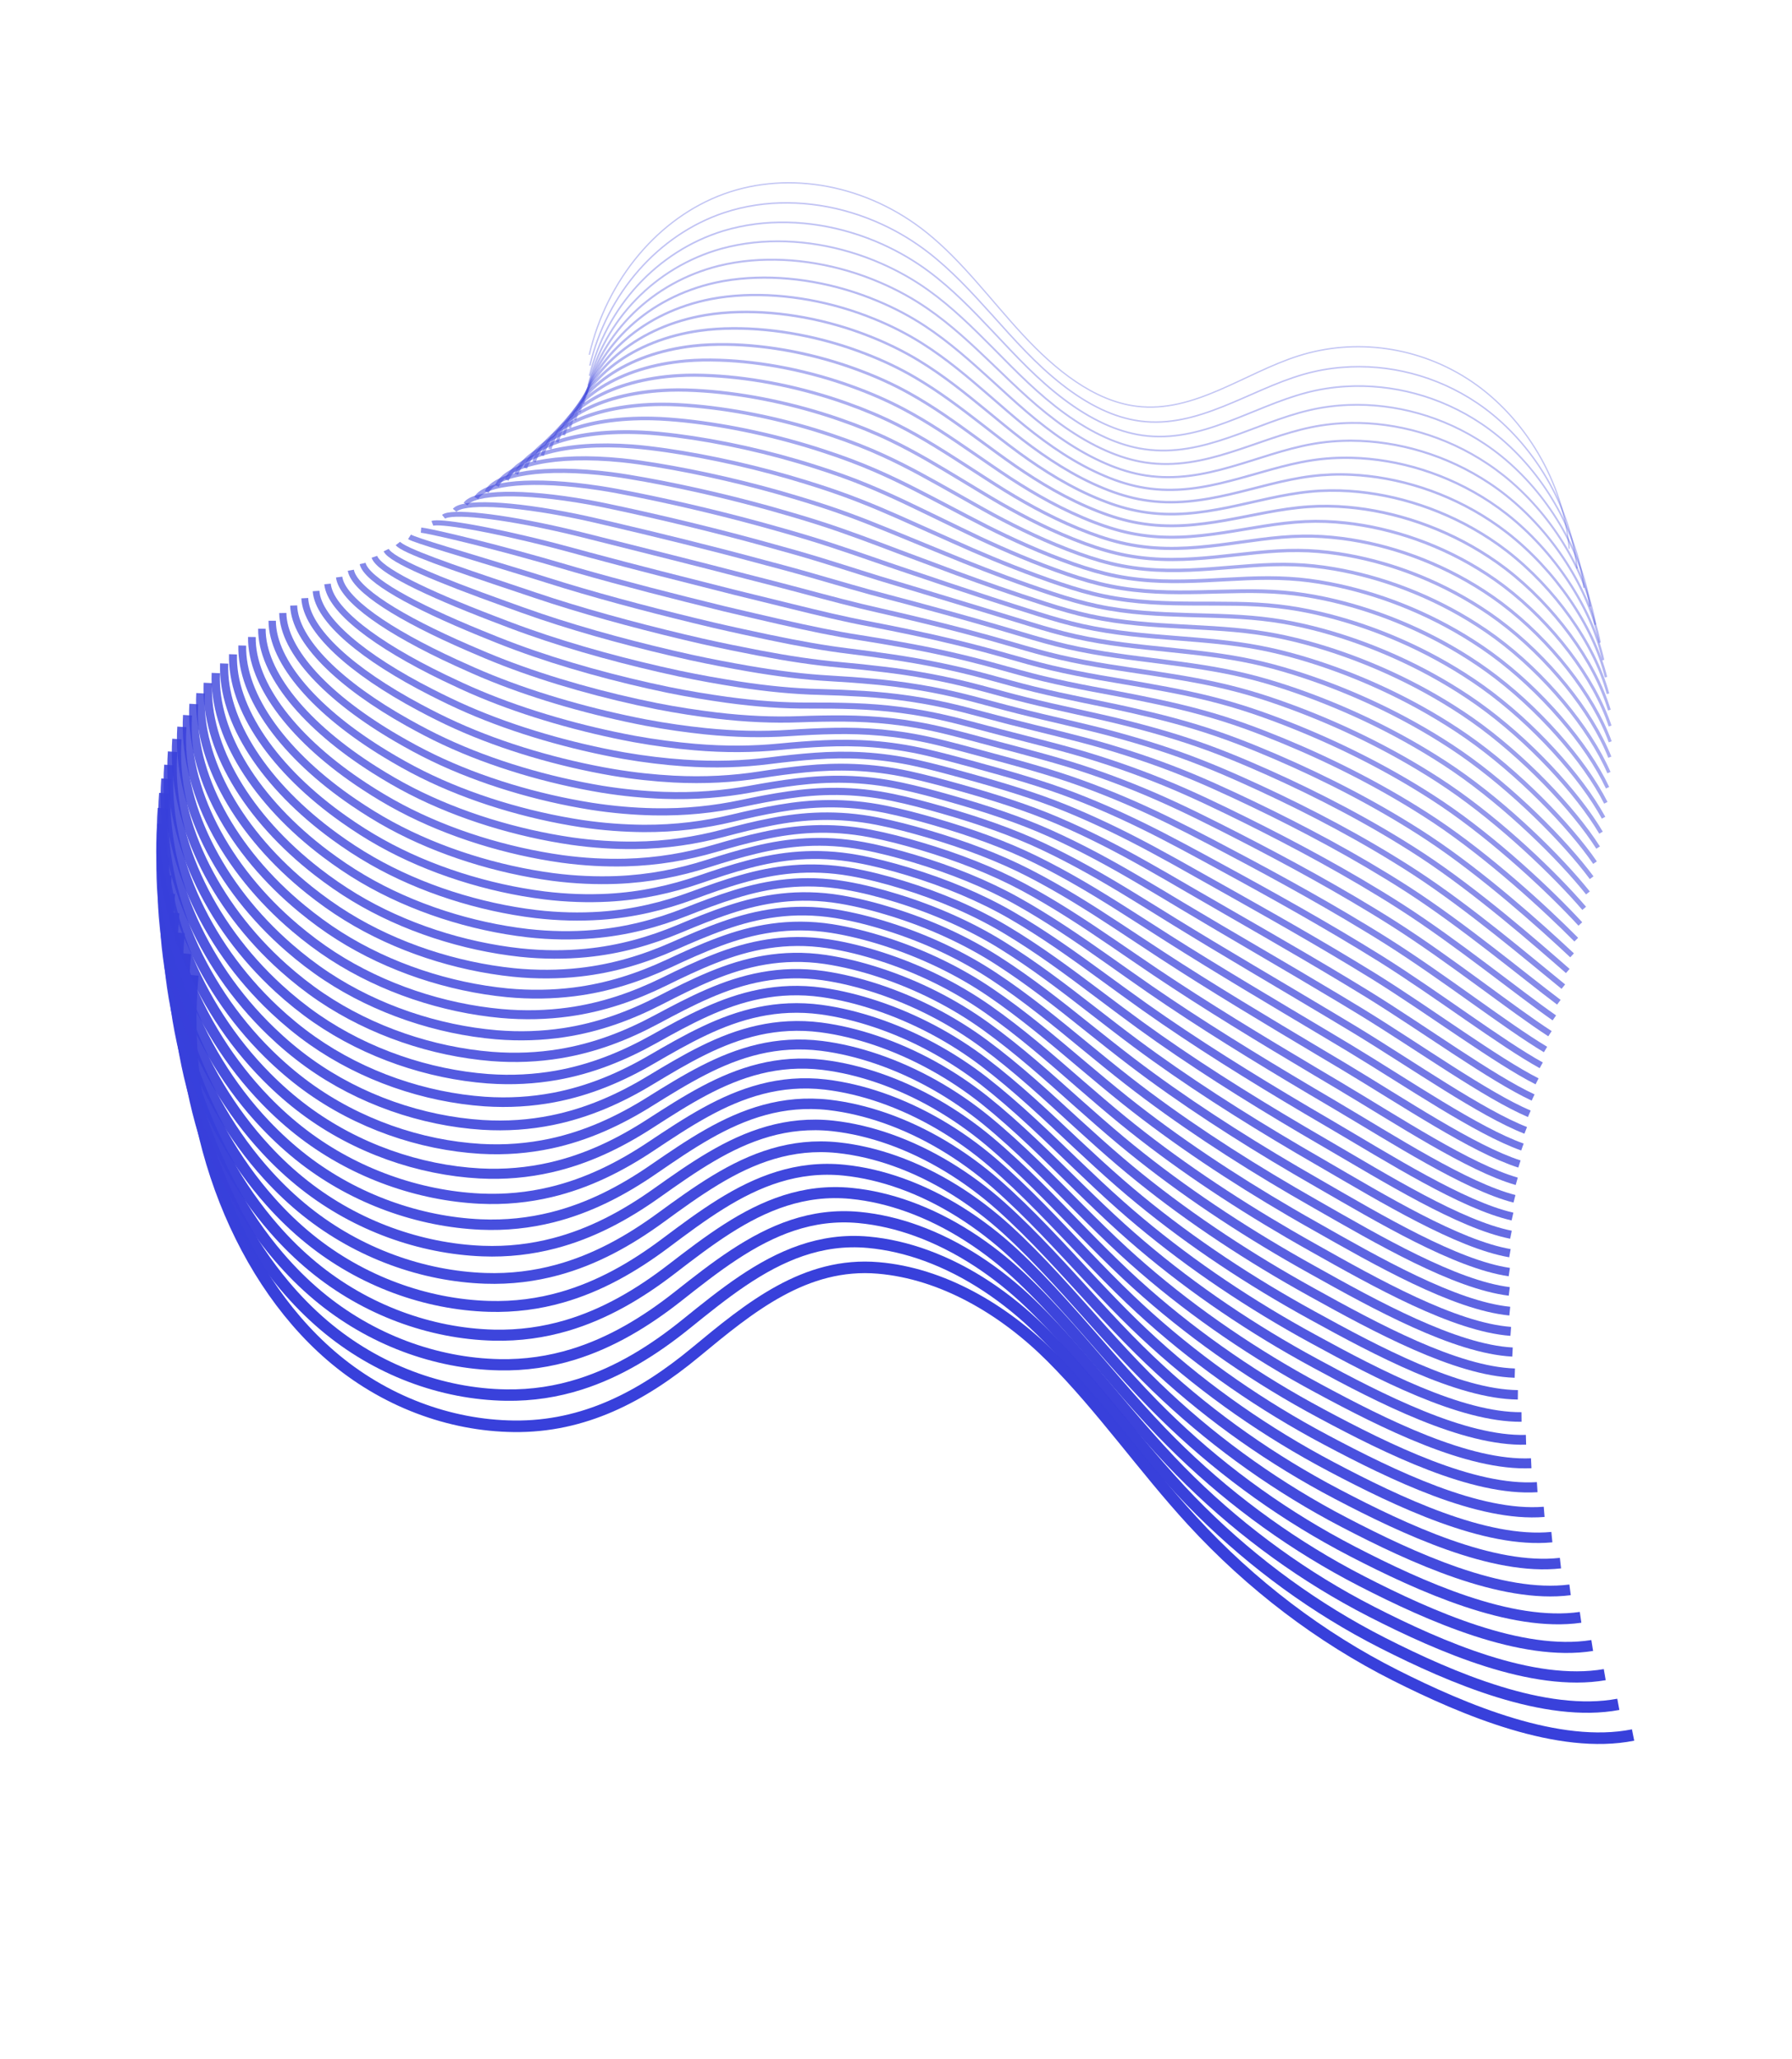 <svg width="827" height="950" viewBox="0 0 827 950" fill="none" xmlns="http://www.w3.org/2000/svg">
<path d="M753.66 800.563C719.508 807.41 675.863 789.111 643.884 772.986C609.536 755.666 577.533 731.469 550.191 701.728C527.802 677.357 508.513 649.47 485.236 626.195C462.857 603.827 434.597 587.568 405.384 585.049C371.576 582.124 345.939 603.305 320.929 624.011C296.194 644.482 269.371 658.478 237.211 658.118C207.503 657.795 177.091 646.585 152.609 625.452C108.039 586.969 82.566 516.726 88.998 449.966" stroke="#3840DB" stroke-width="5.333" stroke-miterlimit="10"/>
<path opacity="0.99" d="M85.575 439.981C80.289 495.612 98.211 553.849 131.325 593.172C136.929 599.836 142.969 605.954 149.406 611.43C173.798 632.179 204.054 643.272 233.578 643.717C245.688 643.904 257.029 642.084 267.791 638.664C285.433 633.052 301.498 623.167 316.749 610.825C325.227 603.985 333.762 597.075 342.671 591.075C359.916 579.464 378.531 571.205 400.66 573.202C409.745 574.026 418.739 576.153 427.503 579.356C446.75 586.39 464.811 598.615 480.14 613.669C496.043 629.293 510.099 647.023 524.556 664.358C531.191 672.301 537.913 680.167 544.926 687.686C569.008 713.493 596.661 735.139 626.289 751.768C630.238 753.985 634.221 756.104 638.229 758.146C670.027 774.285 713.212 792.71 746.85 786.413" stroke="#3840DB" stroke-width="5.262" stroke-miterlimit="10"/>
<path opacity="0.98" d="M82.66 430.381C77.591 484.549 95.609 541.393 128.673 579.913C134.269 586.437 140.292 592.435 146.701 597.812C171.017 618.173 201.099 629.137 230.445 629.719C242.477 629.964 253.75 628.233 264.443 624.957C281.962 619.573 297.918 610.021 313.083 598.04C321.505 591.392 329.994 584.708 338.848 578.901C355.978 567.659 374.489 559.694 396.469 561.769C405.5 562.625 414.447 564.747 423.154 567.912C442.302 574.867 460.276 586.832 475.557 601.544C491.399 616.829 505.426 634.176 519.864 651.162C526.487 658.948 533.197 666.658 540.193 674.058C564.21 699.402 591.795 720.801 621.238 737.374C625.167 739.579 629.122 741.706 633.097 743.739C664.713 759.892 707.423 778.448 740.582 772.709" stroke="#3840DB" stroke-width="5.191" stroke-miterlimit="10"/>
<path opacity="0.97" d="M80.242 421.142C75.389 473.848 93.504 529.297 126.526 566.994C132.1 573.382 138.111 579.277 144.502 584.535C168.729 604.512 198.664 615.339 227.817 616.063C239.768 616.348 250.977 614.723 261.602 611.59C279.013 606.432 294.859 597.211 309.923 585.595C318.28 579.161 326.719 572.686 335.513 567.055C352.523 556.165 370.919 548.517 392.76 550.647C401.734 551.519 410.619 553.641 419.298 556.76C438.342 563.619 456.234 575.34 471.458 589.73C487.237 604.678 501.232 621.625 515.637 638.265C522.248 645.895 528.95 653.464 535.939 660.724C559.909 685.62 587.403 706.742 616.675 723.255C620.571 725.452 624.507 727.566 628.468 729.603C659.902 745.771 702.157 764.469 734.797 759.263" stroke="#3840DB" stroke-width="5.102" stroke-miterlimit="10"/>
<path opacity="0.96" d="M78.282 412.266C73.645 463.51 91.852 517.549 124.828 554.46C130.399 560.724 136.388 566.483 142.752 571.641C166.889 591.235 196.664 601.928 225.653 602.786C237.526 603.128 248.657 601.613 259.208 598.607C276.511 593.674 292.229 584.773 307.197 573.538C315.503 567.313 323.891 561.048 332.63 555.61C349.526 545.089 367.817 537.735 389.49 539.929C398.411 540.833 407.248 542.951 415.871 546.032C434.83 552.808 452.616 564.256 467.797 578.321C483.529 592.926 497.481 609.495 511.853 625.789C518.452 633.262 525.128 640.679 532.113 647.815C556.037 672.262 583.444 693.124 612.54 709.561C616.418 711.745 620.325 713.867 624.252 715.896C655.505 732.078 697.3 750.903 729.431 746.263" stroke="#3840DB" stroke-width="5.031" stroke-miterlimit="10"/>
<path opacity="0.94" d="M76.787 403.743C72.371 453.541 90.669 506.17 123.59 542.261C129.154 548.385 135.11 554.029 141.462 559.084C165.523 578.29 195.123 588.854 223.933 589.85C235.729 590.248 246.793 588.823 257.275 585.96C274.46 581.272 290.077 572.683 304.945 561.813C313.201 555.798 321.524 549.746 330.207 544.5C346.988 534.348 365.175 527.29 386.699 529.56C395.553 530.501 404.356 532.609 412.936 535.649C431.797 542.345 449.495 553.534 464.619 567.277C480.289 581.544 494.209 597.713 508.566 613.673C515.153 620.99 521.817 628.251 528.794 635.247C552.673 659.245 579.987 679.83 608.899 696.211C612.748 698.403 616.631 700.497 620.544 702.529C651.615 718.725 692.95 737.677 724.582 733.582" stroke="#3840DB" stroke-width="4.96" stroke-miterlimit="10"/>
<path opacity="0.93" d="M75.743 395.559C71.544 443.895 89.938 495.13 122.809 530.418C128.35 536.406 134.304 541.926 140.628 546.883C164.599 565.705 194.039 576.135 222.671 577.269C234.39 577.724 245.385 576.389 255.798 573.669C272.875 569.207 288.383 560.949 303.135 550.449C311.34 544.642 319.608 538.783 328.237 533.73C344.916 523.943 362.97 517.187 384.355 519.514C393.156 520.487 401.897 522.595 410.435 525.593C429.192 532.194 446.808 543.138 461.884 556.539C477.497 570.485 491.384 586.255 505.704 601.852C512.278 609.013 518.934 616.133 525.89 622.993C549.722 646.542 576.936 666.871 605.691 683.189C609.521 685.368 613.375 687.469 617.255 689.493C648.145 705.704 689.025 724.798 720.142 721.253" stroke="#3840DB" stroke-width="4.889" stroke-miterlimit="10"/>
<path opacity="0.92" d="M75.117 387.707C71.12 434.584 89.683 484.352 122.454 518.886C128.003 524.731 133.925 530.135 140.226 535.009C164.107 553.448 193.401 563.74 221.854 565.012C233.496 565.523 244.409 564.282 254.768 561.702C271.722 557.468 287.12 549.543 301.786 539.403C309.94 533.806 318.158 528.156 326.716 523.3C343.281 513.882 361.231 507.421 382.462 509.808C391.21 510.813 399.904 512.916 408.399 515.873C427.071 522.39 444.582 533.062 459.619 546.154C475.169 559.762 489.039 575.128 503.315 590.4C509.873 597.387 516.522 604.368 523.46 611.108C547.246 634.208 574.368 654.26 602.952 670.519C606.763 672.685 610.585 674.778 614.435 676.81C645.143 693.035 685.563 712.255 716.182 709.256" stroke="#3840DB" stroke-width="4.818" stroke-miterlimit="10"/>
<path opacity="0.91" d="M74.928 380.161C71.147 425.576 89.807 473.95 122.528 507.681C128.054 513.39 133.959 518.675 140.247 523.445C164.053 541.497 193.176 551.676 221.447 553.069C233.007 553.621 243.86 552.502 254.146 550.048C270.992 546.04 286.276 538.43 300.846 528.672C308.95 523.284 317.102 517.848 325.62 513.18C342.069 504.131 359.9 497.97 380.983 500.433C389.677 501.47 398.323 503.569 406.762 506.488C425.335 512.926 442.759 523.337 457.734 536.091C473.222 549.361 487.064 564.344 501.321 579.266C507.867 586.097 514.508 592.937 521.439 599.538C545.179 622.189 572.214 641.981 600.608 658.167C604.386 660.325 608.193 662.422 612.025 664.441C642.537 680.684 682.516 700.044 712.621 697.594" stroke="#3840DB" stroke-width="4.729" stroke-miterlimit="10"/>
<path opacity="0.9" d="M75.121 372.931C71.561 416.9 90.322 463.844 122.983 496.792C128.501 502.361 134.393 507.543 140.65 512.198C164.365 529.865 193.329 539.911 221.42 541.442C232.903 542.051 243.689 541.022 253.892 538.715C270.629 534.932 285.789 527.658 300.258 518.265C308.311 513.086 316.413 507.859 324.857 503.372C341.191 494.692 358.918 488.825 379.846 491.348C388.484 492.402 397.068 494.499 405.483 497.389C423.952 503.731 441.293 513.899 456.226 526.327C471.666 539.255 485.461 553.843 499.685 568.419C506.219 575.093 512.848 581.777 519.762 588.259C543.451 610.444 570.399 629.975 598.622 646.102C602.381 648.248 606.169 650.332 609.958 652.363C640.288 668.62 679.793 688.11 709.413 686.203" stroke="#3840DB" stroke-width="4.658" stroke-miterlimit="10"/>
<path opacity="0.89" d="M75.711 366.004C72.367 408.511 91.224 454.061 123.844 486.186C129.355 491.615 135.229 496.677 141.459 501.233C165.08 518.501 193.887 528.429 221.8 530.098C233.206 530.763 243.924 529.824 254.062 527.677C270.677 524.123 285.742 517.177 300.11 508.149C308.108 503.163 316.163 498.162 324.552 493.867C340.781 485.536 358.394 479.985 379.173 482.584C387.758 483.67 396.294 485.763 404.653 488.616C423.037 494.874 440.272 504.769 455.147 516.876C470.526 529.466 484.288 543.654 498.483 557.9C505.005 564.418 511.627 570.962 518.518 577.307C542.161 599.044 569.018 618.298 597.074 634.382C600.814 636.515 604.574 638.607 608.344 640.625C638.493 656.898 677.537 676.514 706.648 675.172" stroke="#3840DB" stroke-width="4.587" stroke-miterlimit="10"/>
<path opacity="0.88" d="M76.676 359.35C73.549 400.394 92.497 444.534 125.071 475.873C130.56 481.165 136.417 486.108 142.634 490.561C166.179 507.441 194.826 517.236 222.561 519.043C233.89 519.765 244.529 518.936 254.608 516.912C271.115 513.582 286.07 506.968 300.324 498.31C308.256 493.537 316.256 488.728 324.604 484.622C340.719 476.66 358.212 471.408 378.838 474.067C387.369 475.185 395.858 477.274 404.175 480.085C422.46 486.264 439.608 495.899 454.44 507.68C469.757 519.931 483.491 533.737 497.663 547.617C504.172 553.978 510.782 560.366 517.67 566.588C541.253 587.879 568.037 606.869 595.904 622.881C599.615 625.022 603.351 627.085 607.092 629.111C637.06 645.398 675.649 665.157 704.241 664.348" stroke="#3840DB" stroke-width="4.516" stroke-miterlimit="10"/>
<path opacity="0.87" d="M77.99 352.986C75.065 392.572 94.133 435.294 126.642 465.834C132.124 470.986 137.964 475.809 144.153 480.164C167.608 496.66 196.095 506.321 223.651 508.266C234.898 509.028 245.474 508.306 255.485 506.425C271.869 503.324 286.71 497.026 300.882 488.745C308.763 484.181 316.713 479.582 324.991 475.673C340.99 468.079 358.379 463.122 378.852 465.842C387.33 466.992 395.757 469.08 404.031 471.849C422.213 477.933 439.279 487.324 454.063 498.763C469.317 510.676 483.019 524.082 497.162 537.632C503.66 543.837 510.262 550.085 517.124 556.154C540.66 576.996 567.338 595.714 595.049 611.662C598.741 613.791 602.448 615.861 606.156 617.879C635.942 634.18 674.071 654.066 702.169 653.819" stroke="#3840DB" stroke-width="4.427" stroke-miterlimit="10"/>
<path opacity="0.86" d="M79.647 346.86C76.943 385.001 96.104 426.312 128.576 456.045C134.05 461.058 139.872 465.761 146.035 470.016C169.4 486.129 197.726 495.657 225.104 497.739C236.274 498.558 246.782 497.926 256.723 496.188C272.999 493.313 287.707 487.317 301.806 479.447C309.633 475.076 317.522 470.706 325.759 466.986C341.643 459.761 358.928 455.1 379.252 457.895C387.663 459.082 396.056 461.161 404.288 463.889C422.385 469.889 439.369 478.983 454.076 490.141C469.293 501.692 482.956 514.735 497.052 527.944C503.537 533.992 510.127 540.083 516.972 546.033C540.462 566.426 567.054 584.884 594.588 600.756C598.262 602.872 601.94 604.95 605.634 606.972C635.238 623.287 672.907 643.299 700.492 643.602" stroke="#3840DB" stroke-width="4.356" stroke-miterlimit="10"/>
<path opacity="0.84" d="M81.636 341.004C79.149 377.682 98.415 417.579 130.823 446.513C136.29 451.386 142.08 455.974 148.23 460.126C171.519 475.851 199.671 485.249 226.884 487.466C237.977 488.341 248.407 487.819 258.275 486.208C274.443 483.558 289.041 477.894 303.025 470.393C310.801 466.231 318.639 462.07 326.802 458.531C342.572 451.675 359.737 447.312 379.907 450.168C388.265 451.387 396.597 453.465 404.786 456.151C422.784 462.072 439.677 470.89 454.341 481.722C469.51 492.931 483.127 505.579 497.203 518.437C503.677 524.329 510.259 530.28 517.096 536.09C540.541 556.034 567.04 574.215 594.394 590.048C598.034 592.155 601.694 594.222 605.359 596.251C634.781 612.581 671.995 632.736 699.08 633.584" stroke="#3840DB" stroke-width="4.284" stroke-miterlimit="10"/>
<path opacity="0.83" d="M83.931 335.401C81.66 370.616 101.023 409.12 133.38 437.251C138.824 441.988 144.612 446.452 150.734 450.505C173.934 465.846 201.944 475.124 228.955 477.449C239.971 478.381 250.333 477.949 260.132 476.481C276.177 474.06 290.675 468.708 304.564 461.588C312.284 457.619 320.076 453.684 328.184 450.337C343.853 443.847 360.9 439.783 380.921 442.715C389.226 443.966 397.505 446.024 405.657 448.684C423.551 454.509 440.361 463.083 454.968 473.594C470.075 484.465 483.664 496.73 497.707 509.242C504.168 514.978 510.739 520.772 517.558 526.462C540.957 545.957 567.369 563.878 594.548 579.635C598.169 581.73 601.8 583.804 605.446 585.821C634.691 602.181 671.427 622.45 698.017 623.861" stroke="#3840DB" stroke-width="4.213" stroke-miterlimit="10"/>
<path opacity="0.82" d="M86.533 330.018C84.478 363.771 103.932 400.864 136.239 428.192C141.676 432.789 147.45 437.15 153.541 441.088C176.65 456.045 204.5 465.189 231.333 467.652C242.271 468.641 252.565 468.298 262.296 466.974C278.233 464.778 292.607 459.762 306.394 453.007C314.064 449.247 321.787 445.509 329.844 442.371C345.393 436.233 362.34 432.481 382.208 435.473C390.455 436.74 398.691 438.81 406.786 441.433C424.596 447.174 441.319 455.488 455.863 465.661C470.909 476.194 484.465 488.059 498.48 500.242C504.929 505.821 511.492 511.475 518.289 517.03C541.641 536.076 567.963 553.72 594.97 569.417C598.572 571.499 602.17 573.564 605.787 575.589C634.851 591.964 671.131 612.376 697.203 614.32" stroke="#3840DB" stroke-width="4.142" stroke-miterlimit="10"/>
<path opacity="0.81" d="M89.406 324.841C87.558 357.152 107.118 392.831 139.388 419.353C144.817 423.809 150.56 428.055 156.638 431.89C179.672 446.46 207.347 455.474 234.001 458.075C244.858 459.104 255.093 458.884 264.75 457.686C280.564 455.719 294.838 451.015 308.53 444.641C316.149 441.091 323.821 437.562 331.818 434.601C347.253 428.832 364.081 425.378 383.795 428.431C391.989 429.73 400.163 431.798 408.23 434.376C425.941 440.038 442.572 448.075 457.078 457.939C472.061 468.134 485.59 479.616 499.581 491.432C506.014 496.838 512.569 502.353 519.364 507.784C542.665 526.364 568.904 543.764 595.721 559.39C599.295 561.48 602.873 563.533 606.472 565.545C635.354 581.934 671.174 602.472 696.751 604.978" stroke="#3840DB" stroke-width="4.053" stroke-miterlimit="10"/>
<path opacity="0.8" d="M92.56 319.888C90.929 350.737 110.595 385.002 142.805 410.74C148.212 415.061 153.952 419.183 160.017 422.915C182.961 437.101 210.476 445.982 236.966 448.717C247.745 449.803 257.898 449.676 267.5 448.618C283.207 446.876 297.357 442.507 310.962 436.495C318.516 433.158 326.151 429.834 334.079 427.07C349.398 421.669 366.122 418.511 385.687 421.64C393.829 422.972 401.955 425.035 409.965 427.575C427.572 433.142 444.121 440.935 458.565 450.461C473.501 460.313 486.982 471.4 500.945 482.887C507.366 488.137 513.899 493.515 520.681 498.789C543.937 516.921 570.07 534.048 596.731 549.61C600.285 551.687 603.845 553.728 607.4 555.752C636.101 572.156 671.461 592.82 696.524 595.876" stroke="#3840DB" stroke-width="3.982" stroke-miterlimit="10"/>
<path opacity="0.79" d="M95.95 315.123C94.535 344.51 114.292 377.364 146.451 402.3C151.852 406.481 157.574 410.484 163.612 414.116C186.465 427.919 213.82 436.666 240.132 439.539C250.834 440.682 260.918 440.645 270.437 439.733C286.036 438.216 300.076 434.18 313.566 428.537C321.065 425.393 328.64 422.299 336.522 419.706C351.741 414.671 368.337 411.779 387.757 415.001C395.841 416.348 403.925 418.424 411.888 420.905C429.41 426.389 445.853 433.909 460.259 443.126C475.132 452.64 488.6 463.34 502.515 474.485C508.924 479.578 515.445 484.8 522.224 489.951C545.419 507.637 571.479 524.501 597.955 540.007C601.476 542.075 605.022 544.12 608.544 546.135C637.063 562.553 671.968 583.361 696.532 586.962" stroke="#3840DB" stroke-width="3.911" stroke-miterlimit="10"/>
<path opacity="0.78" d="M99.595 310.556C98.396 338.48 118.25 369.941 150.373 394.07C155.765 398.111 161.456 401.998 167.481 405.527C190.255 418.926 217.453 427.556 243.572 430.571C254.197 431.77 264.218 431.84 273.664 431.055C289.139 429.767 303.08 426.042 316.474 420.78C323.922 417.846 331.446 414.961 339.273 412.561C354.377 407.895 370.869 405.298 390.14 408.596C398.171 409.976 406.188 412.034 414.113 414.491C431.536 419.895 447.893 427.155 462.236 436.034C477.048 445.21 490.483 455.51 504.379 466.305C510.776 471.242 517.289 476.324 524.047 481.339C547.195 498.576 573.164 515.163 599.469 530.609C602.971 532.665 606.483 534.701 609.991 536.72C638.329 553.153 672.773 574.087 696.824 578.238" stroke="#3840DB" stroke-width="3.84" stroke-miterlimit="10"/>
<path opacity="0.77" d="M103.452 306.156C102.47 332.618 122.416 362.669 154.488 385.995C159.863 389.916 165.546 393.664 171.544 397.094C194.228 410.108 221.266 418.606 247.206 421.758C257.749 422.998 267.692 423.177 277.088 422.548C292.456 421.485 306.272 418.097 319.565 413.2C326.963 410.474 334.417 407.786 342.194 405.596C357.183 401.299 373.57 398.997 392.673 402.359C400.647 403.754 408.621 405.825 416.503 408.239C433.823 413.548 450.092 420.548 464.397 429.117C479.161 437.951 492.554 447.873 506.417 458.322C512.801 463.102 519.303 468.027 526.043 472.923C549.146 489.711 575.023 506.021 601.157 521.408C604.64 523.452 608.119 525.479 611.598 527.506C639.783 543.891 673.739 565.013 697.294 569.726" stroke="#3840DB" stroke-width="3.769" stroke-miterlimit="10"/>
<path opacity="0.76" d="M107.533 301.92C106.772 326.937 126.805 355.56 158.831 378.1C164.198 381.881 169.854 385.53 175.839 388.857C198.433 401.488 225.315 409.868 251.087 413.138C261.553 414.434 271.428 414.703 280.755 414.217C296.014 413.38 309.716 410.307 322.913 405.791C330.26 403.275 337.664 400.796 345.381 398.782C360.254 394.854 376.518 392.835 395.487 396.269C403.408 397.697 411.334 399.763 419.16 402.14C436.395 407.365 452.563 414.108 466.806 422.34C481.508 430.836 494.868 440.358 508.702 450.477C515.074 455.101 521.564 459.87 528.301 464.642C551.357 480.981 577.148 497.031 603.092 512.346C606.542 514.381 610.006 516.412 613.466 518.426C641.47 534.826 674.956 556.095 698.008 561.337" stroke="#3840DB" stroke-width="3.68" stroke-miterlimit="10"/>
<path opacity="0.74" d="M111.797 297.862C111.238 321.42 131.382 348.646 163.367 370.363C168.727 374.004 174.365 377.533 180.323 380.761C202.841 393.004 229.549 401.255 255.142 404.662C265.531 406.015 275.337 406.374 284.596 406.032C299.732 405.423 313.339 402.678 326.436 398.528C333.732 396.221 341.085 393.951 348.732 392.134C363.486 388.558 379.65 386.85 398.47 390.361C406.323 391.825 414.202 393.886 422 396.218C439.136 401.364 455.212 407.831 469.416 415.753C483.621 423.676 497.389 433.05 511.2 442.803C517.56 447.27 524.041 451.899 530.757 456.535C553.767 472.425 579.466 488.198 605.243 503.47C608.679 505.509 612.106 507.515 615.537 509.537C643.36 525.952 676.385 547.347 698.928 553.155" stroke="#3840DB" stroke-width="3.609" stroke-miterlimit="10"/>
<path opacity="0.73" d="M116.245 293.922C115.902 316.018 136.137 341.834 168.077 362.764C173.415 366.268 179.05 369.674 184.98 372.803C207.409 384.663 233.97 392.776 259.37 396.325C269.682 397.735 279.425 398.2 288.596 397.988C303.624 397.605 317.107 395.196 330.103 391.411C337.344 389.296 344.637 387.256 352.243 385.628C366.896 382.417 382.942 381.008 401.593 384.583C409.394 386.08 417.225 388.136 424.966 390.43C441.998 395.48 457.992 401.703 472.149 409.283C486.727 417.103 500.027 425.843 513.809 435.266C520.157 439.577 526.626 444.049 533.324 448.565C556.284 463.99 581.9 479.52 607.502 494.715C610.919 496.742 614.331 498.752 617.715 500.77C645.356 517.198 677.926 538.736 699.965 545.074" stroke="#3840DB" stroke-width="3.538" stroke-miterlimit="10"/>
<path opacity="0.72" d="M120.859 290.117C120.732 310.75 141.063 335.172 172.947 355.283C178.278 358.648 183.882 361.938 189.799 364.964C212.137 376.44 238.539 384.419 263.774 388.103C274.009 389.569 283.67 390.128 292.786 390.055C307.692 389.901 321.075 387.803 333.975 384.4C341.165 382.495 348.407 380.664 355.939 379.216C370.477 376.374 386.404 375.264 404.921 378.912C412.668 380.44 420.451 382.492 428.151 384.744C445.098 389.711 460.991 395.678 475.09 402.937C489.606 410.419 502.892 418.771 516.636 427.832C522.972 431.986 529.434 436.319 536.12 440.678C559.034 455.654 584.544 470.911 609.975 486.047C613.359 488.065 616.752 490.062 620.121 492.084C647.581 508.527 679.691 530.191 701.221 537.095" stroke="#3840DB" stroke-width="3.467" stroke-miterlimit="10"/>
<path opacity="0.71" d="M125.613 286.425C125.708 305.612 146.126 328.608 177.964 347.932C183.287 351.157 188.873 354.327 194.764 357.254C217.012 368.346 243.253 376.193 268.31 380.014C278.463 381.52 288.06 382.186 297.107 382.256C311.905 382.327 325.178 380.561 337.963 377.527C345.103 375.831 352.289 374.193 359.771 372.954C374.194 370.481 390.016 369.666 408.38 373.374C416.074 374.935 423.791 376.969 431.452 379.196C448.3 384.084 464.102 389.774 478.158 396.707C492.626 403.847 505.866 411.804 519.581 420.535C525.905 424.533 532.355 428.709 539.023 432.949C561.891 447.476 587.314 462.472 612.57 477.533C615.934 479.538 619.299 481.543 622.635 483.556C649.913 500.014 681.563 521.805 702.594 529.254" stroke="#3840DB" stroke-width="3.396" stroke-miterlimit="10"/>
<path opacity="0.7" d="M130.505 282.861C130.816 300.586 151.331 322.188 183.132 340.705C188.433 343.794 194.017 346.841 199.88 349.669C222.052 360.373 248.118 368.09 272.997 372.049C283.073 373.612 292.607 374.384 301.581 374.581C316.27 374.877 329.433 373.443 342.118 370.774C349.207 369.287 356.328 367.863 363.75 366.8C378.058 364.696 393.776 364.176 411.972 367.948C419.609 369.524 427.282 371.571 434.901 373.756C451.646 378.548 467.364 383.994 481.363 390.606C495.361 397.218 508.981 404.981 522.663 413.367C528.975 417.208 535.417 421.244 542.064 425.348C564.885 439.426 590.217 454.146 615.306 469.163C618.652 471.156 621.983 473.152 625.305 475.169C652.401 491.641 683.596 513.575 704.113 521.574" stroke="#3840DB" stroke-width="3.307" stroke-miterlimit="10"/>
<path opacity="0.69" d="M135.53 279.389C136.043 295.656 156.664 315.843 188.415 333.558C193.708 336.507 199.264 339.455 205.11 342.163C227.193 352.484 253.113 360.063 277.799 364.164C287.797 365.784 297.249 366.649 306.168 366.986C320.735 367.51 333.784 366.392 346.387 364.1C353.425 362.823 360.5 361.624 367.862 360.738C382.065 359.036 397.654 358.782 415.715 362.626C423.299 364.235 430.925 366.277 438.487 368.425C455.147 373.133 470.76 378.307 484.716 384.593C499.06 391.056 512.239 398.231 525.902 406.266C532.197 409.935 538.632 413.831 545.276 417.811C568.037 431.444 593.296 445.899 618.195 460.844C621.512 462.845 624.825 464.829 628.113 466.838C655.028 483.324 685.763 505.384 705.766 513.932" stroke="#3840DB" stroke-width="3.236" stroke-miterlimit="10"/>
<path opacity="0.68" d="M140.65 276.007C141.38 290.812 162.097 309.605 193.797 326.517C199.069 329.33 204.622 332.154 210.44 334.763C232.433 344.701 258.197 352.163 282.71 356.364C292.646 358.037 302.014 358.996 310.85 359.48C325.309 360.23 338.249 359.444 350.736 357.521C357.719 356.436 364.734 355.467 372.055 354.769C386.138 353.42 401.628 353.478 419.535 357.382C427.066 359.023 434.63 361.064 442.164 363.166C458.721 367.779 474.251 372.709 488.163 378.67C502.446 384.795 515.592 391.57 529.227 399.276C535.51 402.788 541.937 406.544 548.559 410.388C571.274 423.572 596.442 437.751 621.17 452.636C624.468 454.624 627.751 456.616 631.006 458.616C657.74 475.117 688 497.307 707.523 506.414" stroke="#3840DB" stroke-width="3.164" stroke-miterlimit="10"/>
<path opacity="0.67" d="M145.861 272.697C146.811 286.055 167.601 303.426 199.279 319.527C204.543 322.2 210.079 324.905 215.87 327.415C237.782 336.948 263.377 344.297 287.711 348.637C297.565 350.35 306.875 351.432 315.637 352.042C329.978 353.037 342.818 352.563 355.205 351.005C362.137 350.13 369.101 349.37 376.348 348.852C390.33 347.868 405.701 348.225 423.46 352.205C430.938 353.879 438.454 355.915 445.931 357.98C462.389 362.513 477.832 367.183 491.687 372.822C505.542 378.461 519.026 385.001 532.627 392.361C538.898 395.716 545.313 399.316 551.918 403.041C574.586 415.776 599.663 429.678 624.22 444.503C627.499 446.479 630.749 448.462 633.99 450.466C660.542 466.981 690.347 489.315 709.352 498.954" stroke="#3840DB" stroke-width="3.093" stroke-miterlimit="10"/>
<path opacity="0.66" d="M151.153 269.449C152.32 281.346 173.205 297.323 204.833 312.62C210.09 315.153 215.593 317.743 221.372 320.15C243.194 329.299 268.628 336.515 292.784 340.992C302.561 342.762 311.802 343.934 320.496 344.687C334.729 345.907 347.444 345.769 359.731 344.576C366.612 343.91 373.521 343.343 380.717 343.035C394.585 342.42 409.837 343.076 427.442 347.116C434.853 348.826 442.321 350.857 449.77 352.876C466.143 357.326 481.48 361.723 495.292 367.037C509.465 372.482 522.531 378.515 536.119 385.489C542.368 388.708 548.786 392.147 555.378 395.715C577.996 407.985 602.975 421.647 627.362 436.413C630.608 438.38 633.844 440.367 637.051 442.363C663.421 458.892 692.766 481.352 711.276 491.554" stroke="#3840DB" stroke-width="3.004" stroke-miterlimit="10"/>
<path opacity="0.64" d="M156.506 266.27C157.89 276.704 178.867 291.271 210.444 305.766C215.679 308.163 221.18 310.629 226.931 312.937C248.663 321.703 273.951 328.781 297.928 333.396C307.628 335.223 316.787 336.488 325.431 337.397C339.556 338.842 352.157 339.02 364.347 338.208C371.164 337.756 378.022 337.398 385.163 337.282C398.915 337.036 414.063 337.987 431.514 342.087C438.872 343.829 446.288 345.84 453.686 347.838C469.954 352.192 485.21 356.345 498.964 361.337C513.074 366.444 526.109 372.078 539.668 378.722C545.904 381.784 552.295 385.071 558.885 388.516C581.457 400.336 606.345 413.722 630.56 428.429C633.787 430.383 637.004 432.358 640.187 434.377C666.376 450.921 695.266 473.524 713.257 484.259" stroke="#3840DB" stroke-width="2.933" stroke-miterlimit="10"/>
<path opacity="0.63" d="M161.902 263.116C163.488 272.091 184.561 285.264 216.116 298.948C221.348 301.222 226.827 303.552 232.55 305.761C254.207 314.139 279.32 321.088 303.119 325.841C312.742 327.724 321.837 329.095 330.408 330.131C344.41 331.806 356.915 332.311 369.005 331.865C375.771 331.621 382.578 331.473 389.659 331.533C403.297 331.656 418.34 332.902 435.643 337.079C442.943 338.837 450.316 340.859 457.671 342.815C473.841 347.09 489.004 350.967 502.716 355.633C516.764 360.402 529.785 365.649 543.296 371.951C549.521 374.857 555.904 378.003 562.472 381.313C584.997 392.684 609.798 405.809 633.838 420.44C637.032 422.385 640.235 424.364 643.384 426.375C669.392 442.933 697.822 465.662 715.304 476.963" stroke="#3840DB" stroke-width="2.862" stroke-miterlimit="10"/>
<path opacity="0.62" d="M167.342 260.003C169.149 267.533 190.309 279.279 221.814 292.16C227.023 294.298 232.485 296.508 238.196 298.614C259.763 306.608 284.715 313.424 308.335 318.314C317.881 320.255 326.908 321.716 335.396 322.899C349.29 324.798 361.686 325.635 373.66 325.558C380.375 325.524 387.118 325.589 394.144 325.842C407.666 326.334 422.591 327.879 439.739 332.116C446.987 333.906 454.298 335.928 461.606 337.826C477.691 342.017 492.753 345.638 506.421 349.978C520.089 354.319 533.396 359.257 546.888 365.208C553.101 367.958 559.472 370.948 566.037 374.134C588.516 385.056 613.226 397.904 637.081 412.48C640.26 414.429 643.425 416.383 646.546 418.402C672.371 434.974 700.341 457.83 717.324 469.677" stroke="#3840DB" stroke-width="2.791" stroke-miterlimit="10"/>
<path opacity="0.61" d="M172.781 256.912C174.804 262.98 196.046 273.336 227.515 285.41C232.717 287.408 238.165 289.515 243.845 291.506C265.321 299.117 290.114 305.798 313.555 310.827C323.019 312.807 331.969 314.378 340.402 315.701C354.173 317.829 366.459 318.999 378.347 319.283C385.012 319.458 391.703 319.732 398.67 320.161C412.077 321.022 426.897 322.862 443.892 327.159C451.087 328.981 458.35 330.998 465.616 332.855C481.597 336.951 496.577 340.327 510.183 344.33C524.112 348.439 537.068 352.887 550.527 358.493C556.728 361.086 563.092 363.936 569.634 366.986C592.067 377.459 616.69 390.047 640.374 404.563C643.534 406.5 646.67 408.461 649.772 410.468C675.417 427.055 702.917 450.057 719.4 462.449" stroke="#3840DB" stroke-width="2.72" stroke-miterlimit="10"/>
<path opacity="0.6" d="M178.214 253.836C180.454 258.441 201.792 267.404 233.22 278.654C238.4 280.516 243.845 282.5 249.502 284.408C270.903 291.631 295.54 298.195 318.798 303.345C328.185 305.382 337.071 307.06 345.43 308.509C359.093 310.863 371.265 312.347 383.043 313.017C389.653 313.385 396.293 313.868 403.195 314.511C416.497 315.72 431.203 317.876 448.049 322.249C455.19 324.104 462.406 326.116 469.615 327.935C485.497 331.951 500.386 335.051 513.953 338.745C527.82 342.516 540.743 346.564 554.174 351.841C560.358 354.261 566.714 356.971 573.253 359.897C595.627 369.925 620.172 382.233 643.67 396.693C646.797 398.621 649.915 400.57 652.988 402.584C678.451 419.186 705.491 442.314 721.475 455.252" stroke="#3840DB" stroke-width="2.631" stroke-miterlimit="10"/>
<path opacity="0.59" d="M183.629 250.769C186.085 253.911 207.505 261.484 238.897 271.928C244.069 273.65 249.483 275.518 255.127 277.323C276.438 284.162 300.914 290.593 323.994 295.881C333.304 297.975 342.121 299.742 350.412 301.335C363.967 303.913 376.029 305.73 387.707 306.765C394.265 307.342 400.841 308.038 407.701 308.87C420.888 310.448 435.476 312.903 452.168 317.336C459.257 319.223 466.41 321.235 473.591 323.008C489.389 326.941 504.176 329.785 517.681 333.14C531.487 336.573 544.382 340.239 557.789 345.149C563.961 347.412 570.309 349.982 576.827 352.772C599.154 362.351 623.598 374.403 646.935 388.783C650.043 390.699 653.132 392.655 656.186 394.657C681.467 411.273 708.047 434.528 723.523 448.032" stroke="#3840DB" stroke-width="2.56" stroke-miterlimit="10"/>
<path opacity="0.58" d="M188.985 247.705C191.643 249.39 213.174 255.565 244.515 265.206C249.68 266.787 255.076 268.536 260.693 270.242C281.914 276.698 306.23 282.996 329.131 288.421C338.364 290.572 347.114 292.429 355.335 294.165C368.768 296.972 380.735 299.117 392.311 300.516C398.819 301.303 405.344 302.208 412.145 303.216C425.217 305.164 439.7 307.913 456.243 312.423C463.265 314.346 470.38 316.333 477.509 318.085C493.203 321.922 507.908 324.522 521.37 327.552C535.128 330.643 547.99 333.909 561.354 338.493C567.528 340.597 573.85 343.014 580.346 345.668C602.622 354.782 626.979 366.573 650.146 380.893C653.235 382.797 656.29 384.745 659.316 386.754C684.415 403.385 710.54 426.783 725.512 440.816" stroke="#3840DB" stroke-width="2.489" stroke-miterlimit="10"/>
<path opacity="0.57" d="M194.303 244.607C197.182 244.846 218.785 249.598 250.09 258.432C255.233 259.878 260.612 261.507 266.215 263.11C287.361 269.178 311.502 275.346 334.225 280.91C343.376 283.1 352.048 285.067 360.201 286.946C373.525 289.979 385.368 292.46 396.844 294.224C403.301 295.22 409.761 296.339 416.506 297.539C429.463 299.856 443.842 302.901 460.231 307.47C467.195 309.409 474.268 311.408 481.354 313.118C496.949 316.876 511.562 319.199 524.982 321.904C538.677 324.657 551.512 327.54 564.838 331.761C571 333.708 577.31 335.969 583.803 338.5C606.033 347.164 630.303 358.695 653.284 372.96C656.34 374.855 659.381 376.807 662.387 378.804C687.305 395.448 712.97 418.973 727.433 433.572" stroke="#3840DB" stroke-width="2.418" stroke-miterlimit="10"/>
<path opacity="0.56" d="M199.537 241.495C202.632 240.271 224.332 243.63 255.6 251.657C260.74 252.979 266.097 254.472 271.674 255.976C292.725 261.644 316.71 267.695 339.269 273.393C348.342 275.64 356.951 277.714 365.03 279.719C378.232 282.981 389.979 285.79 401.355 287.92C407.761 289.124 414.17 290.453 420.86 291.846C433.703 294.531 447.962 297.875 464.213 302.5C471.124 304.472 478.135 306.47 485.179 308.139C500.689 311.813 515.2 313.88 528.562 316.263C542.196 318.678 554.998 321.161 568.31 325.05C574.46 326.84 580.762 328.961 587.233 331.356C609.417 339.571 633.595 350.825 656.405 365.03C659.447 366.929 662.45 368.856 665.428 370.861C690.165 387.52 715.374 411.187 729.323 426.336" stroke="#3840DB" stroke-width="2.347" stroke-miterlimit="10"/>
<path opacity="0.54" d="M204.714 238.444C208.026 235.758 229.807 237.727 261.035 244.931C266.153 246.117 271.511 247.503 277.056 248.892C298.017 254.176 321.857 260.09 344.222 265.929C353.219 268.233 361.759 270.396 369.77 272.545C382.863 276.032 394.501 279.173 405.761 281.671C412.117 283.085 418.471 284.606 425.092 286.196C437.833 289.247 451.974 292.889 468.061 297.595C474.919 299.599 481.882 301.592 488.884 303.22C504.29 306.798 518.72 308.622 532.034 310.662C545.605 312.739 558.38 314.84 571.658 318.382C577.796 320.016 584.086 321.98 590.54 324.255C612.678 332.022 636.765 342.999 659.404 357.145C662.426 359.031 665.415 360.962 668.345 362.962C692.905 379.652 717.65 403.429 731.099 419.124" stroke="#3840DB" stroke-width="2.258" stroke-miterlimit="10"/>
<path opacity="0.53" d="M209.816 235.474C213.344 231.326 235.207 231.905 266.399 238.302C271.509 239.348 276.836 240.618 282.368 241.904C303.253 246.8 326.918 252.584 349.105 258.562C358.024 260.922 366.482 263.179 374.438 265.467C387.423 269.179 398.937 272.656 410.111 275.516C416.416 277.139 422.705 278.873 429.285 280.652C441.907 284.055 455.948 288.009 471.882 292.775C478.687 294.812 485.602 296.8 492.547 298.389C507.854 301.889 522.192 303.435 535.454 305.171C548.968 306.926 561.719 308.607 574.95 311.807C581.076 313.284 587.359 315.109 593.804 317.244C615.896 324.561 639.896 335.279 662.345 349.352C665.335 351.23 668.304 353.148 671.22 355.152C695.584 371.861 719.869 395.764 732.824 412.021" stroke="#3840DB" stroke-width="2.187" stroke-miterlimit="10"/>
<path opacity="0.52" d="M214.852 232.602C218.601 227.008 240.56 226.194 271.706 231.751C276.795 232.661 282.119 233.808 287.624 234.994C308.419 239.507 331.928 245.174 353.946 251.268C362.788 253.686 371.183 256.049 379.07 258.481C391.933 262.421 403.346 266.21 414.425 269.451C420.679 271.284 426.917 273.227 433.422 275.186C445.929 278.958 459.852 283.211 475.651 288.05C482.403 290.118 489.256 292.106 496.173 293.65C511.396 297.066 525.618 298.36 538.846 299.75C552.298 301.167 565.021 302.465 578.234 305.315C584.347 306.636 590.618 308.304 597.046 310.32C619.092 317.188 642.986 327.632 665.279 341.642C668.249 343.507 671.19 345.434 674.073 347.429C698.255 364.152 722.085 388.198 734.536 404.984" stroke="#3840DB" stroke-width="2.116" stroke-miterlimit="10"/>
<path opacity="0.51" d="M219.797 229.768C223.748 222.715 245.804 220.507 276.913 225.257C281.994 226.027 287.301 227.055 292.793 228.138C313.498 232.267 336.847 237.801 358.682 244.017C367.442 246.474 375.773 248.944 383.577 251.522C396.332 255.688 407.636 259.809 418.603 263.436C424.807 265.477 430.98 267.634 437.445 269.782C449.837 273.923 463.655 278.471 479.286 283.373C485.985 285.474 492.786 287.441 499.651 288.963C514.77 292.284 528.909 293.334 542.094 294.399C555.484 295.478 568.175 296.376 581.359 298.896C587.46 300.061 593.724 301.589 600.125 303.452C622.125 309.871 645.932 320.056 668.054 334.006C671.005 335.858 673.913 337.776 676.781 339.776C700.782 356.513 724.152 380.686 736.093 398.038" stroke="#3840DB" stroke-width="2.044" stroke-miterlimit="10"/>
<path opacity="0.5" d="M224.619 227.003C228.787 218.488 250.924 214.89 281.993 218.817C287.052 219.451 292.341 220.359 297.82 221.339C318.45 225.081 341.638 230.481 363.281 236.839C371.964 239.353 380.212 241.916 387.962 244.634C400.594 249.029 411.788 253.481 422.67 257.469C428.822 259.72 434.94 262.07 441.34 264.431C453.617 268.941 467.316 273.788 482.808 278.746C489.44 280.884 496.193 282.845 503.03 284.323C518.05 287.564 532.103 288.354 545.226 289.08C558.348 289.806 571.222 290.299 584.376 292.49C590.461 293.482 596.717 294.87 603.116 296.609C625.05 302.567 648.785 312.487 670.721 326.382C673.64 328.226 676.533 330.148 679.368 332.139C703.187 348.89 726.097 373.189 737.525 391.091" stroke="#3840DB" stroke-width="1.973" stroke-miterlimit="10"/>
<path opacity="0.49" d="M229.314 224.239C233.698 214.262 255.917 209.274 286.964 212.39C292.021 212.9 297.288 213.672 302.74 214.554C323.279 217.911 346.307 223.178 367.771 229.673C376.377 232.245 384.562 234.914 392.238 237.759C404.762 242.379 415.846 247.163 426.613 251.52C432.715 253.98 438.782 256.539 445.122 259.076C457.294 263.935 470.879 269.098 486.222 274.132C492.796 276.286 499.506 278.259 506.286 279.699C521.221 282.857 535.168 283.374 548.253 283.791C561.519 284.194 574.159 284.289 587.28 286.134C593.353 286.969 599.587 288.221 605.978 289.821C627.867 295.329 651.514 304.989 673.275 318.808C676.179 320.656 679.039 322.569 681.841 324.551C705.478 341.317 727.933 365.759 738.861 384.207" stroke="#3840DB" stroke-width="1.884" stroke-miterlimit="10"/>
<path opacity="0.48" d="M233.862 221.496C238.467 210.073 260.782 203.692 291.774 205.988C296.808 206.362 302.077 207.028 307.497 207.793C327.947 210.767 350.814 215.9 372.114 222.53C380.643 225.158 388.76 227.917 396.367 230.905C408.782 235.75 419.757 240.866 430.423 245.588C436.475 248.258 442.477 251.03 448.776 253.756C460.833 258.983 474.313 264.441 489.488 269.54C496.009 271.725 502.672 273.694 509.41 275.092C524.241 278.154 538.106 278.428 551.128 278.507C564.336 278.588 576.94 278.267 590.032 279.783C596.093 280.461 602.315 281.557 608.689 283.037C630.531 288.097 654.087 297.48 675.677 311.239C678.548 313.078 681.389 314.979 684.176 316.965C707.632 333.745 729.627 358.314 740.042 377.311" stroke="#3840DB" stroke-width="1.813" stroke-miterlimit="10"/>
<path opacity="0.47" d="M238.248 218.736C243.07 205.851 265.467 198.079 296.418 199.552C301.445 199.787 306.682 200.336 312.089 200.999C332.463 203.585 355.155 208.589 376.277 215.356C384.724 218.024 392.777 220.89 400.316 224.021C412.609 229.095 423.474 234.543 434.053 239.626C440.04 242.509 446.016 245.466 452.235 248.409C464.187 253.985 477.538 259.763 492.579 264.934C499.047 267.151 505.648 269.12 512.357 270.472C527.09 273.455 540.867 273.468 553.846 273.222C566.993 272.965 579.564 272.244 592.638 273.41C598.686 273.932 604.9 274.888 611.267 276.228C633.063 280.838 656.532 289.961 677.937 303.665C680.788 305.492 683.601 307.4 686.355 309.378C709.634 326.189 731.168 350.884 741.084 370.426" stroke="#3840DB" stroke-width="1.742" stroke-miterlimit="10"/>
<path opacity="0.46" d="M242.445 215.943C247.469 201.599 269.967 192.451 300.877 193.1C305.882 193.199 311.115 193.625 316.495 194.188C336.78 196.391 359.326 201.257 380.255 208.166C388.625 210.891 396.6 213.867 404.065 217.125C416.25 222.424 427.005 228.204 437.47 233.656C443.405 236.748 449.316 239.918 455.49 243.034C467.327 248.979 480.574 255.051 495.461 260.283C501.876 262.533 508.425 264.48 515.082 265.811C529.73 268.71 543.406 268.467 556.338 267.879C569.437 267.28 581.965 266.18 595.006 267C601.038 267.349 607.244 268.165 613.593 269.385C635.343 273.547 658.707 282.397 679.955 296.037C682.787 297.851 685.566 299.751 688.306 301.733C711.403 318.558 732.464 343.384 741.88 363.472" stroke="#3840DB" stroke-width="1.671" stroke-miterlimit="10"/>
<path opacity="0.44" d="M246.457 213.102C251.697 197.296 274.291 186.753 305.161 186.58C310.162 186.554 315.374 186.844 320.731 187.325C340.921 189.128 363.317 193.894 384.062 200.924C392.355 203.706 400.262 206.771 407.658 210.172C419.72 215.7 430.366 221.813 440.744 227.626C446.629 230.927 452.489 234.307 458.594 237.619C470.311 243.916 483.444 250.304 498.177 255.595C504.54 257.878 511.04 259.82 517.651 261.093C532.195 263.897 545.789 263.41 558.663 262.5C571.704 261.579 584.21 260.06 597.208 260.554C603.227 260.747 609.427 261.422 615.754 262.507C637.458 266.22 660.734 274.81 681.806 288.374C684.606 290.179 687.385 292.079 690.077 294.056C712.978 310.899 733.593 335.847 742.515 356.498" stroke="#3840DB" stroke-width="1.582" stroke-miterlimit="10"/>
<path opacity="0.43" d="M250.244 210.177C255.701 192.909 278.381 180.993 309.21 179.996C314.19 179.835 319.384 180.005 324.729 180.383C344.843 181.798 367.063 186.434 387.644 193.599C395.86 196.437 403.699 199.592 411.027 203.136C422.981 208.889 433.517 215.334 443.78 221.516C449.614 225.027 455.405 228.603 461.468 232.104C473.085 238.766 486.099 245.453 500.683 250.821C506.993 253.135 513.431 255.077 520 256.308C534.445 259.033 547.951 258.286 560.778 257.034C573.757 255.775 586.235 253.873 599.209 254.001C605.217 254.036 611.404 254.556 617.723 255.5C639.381 258.764 662.566 267.077 683.453 280.586C686.234 282.378 688.98 284.27 691.643 286.254C714.363 303.113 734.522 328.203 742.926 349.387" stroke="#3840DB" stroke-width="1.511" stroke-miterlimit="10"/>
<path opacity="0.42" d="M253.794 207.173C259.472 188.459 282.248 175.15 313.017 173.317C317.989 173.016 323.167 173.067 328.484 173.346C348.508 174.377 370.568 178.88 390.971 186.182C399.109 189.077 406.87 192.342 414.139 196.009C425.984 201.987 436.397 208.768 446.573 215.311C452.357 219.031 458.097 222.816 464.091 226.514C475.592 233.546 488.507 240.544 502.933 245.955C509.175 248.306 515.58 250.239 522.106 251.429C536.467 254.07 549.867 253.05 562.641 251.493C575.558 249.896 588.004 247.594 600.949 247.393C606.945 247.272 613.124 247.651 619.422 248.46C641.029 251.258 664.127 259.311 684.847 272.776C687.614 274.573 690.312 276.46 692.975 278.445C715.498 295.374 735.213 320.534 743.107 342.284" stroke="#3840DB" stroke-width="1.44" stroke-miterlimit="10"/>
<path opacity="0.41" d="M257.096 204.048C262.99 183.871 285.853 169.189 316.595 166.528C321.55 166.108 326.72 166.019 332.009 166.198C351.944 166.846 373.858 171.211 394.068 178.655C402.124 181.591 409.822 184.962 417.022 188.772C428.745 194.979 439.062 202.088 449.138 208.996C454.871 212.926 460.56 216.92 466.498 220.81C477.885 228.211 490.681 235.509 504.972 240.992C511.161 243.375 517.519 245.304 523.988 246.456C538.245 249.001 551.563 247.738 564.289 245.839C577.015 243.939 589.562 241.219 602.469 240.655C608.453 240.377 614.62 240.6 620.915 241.285C642.476 243.634 665.487 251.427 686.018 264.82C688.751 266.609 691.449 268.495 694.064 270.475C716.406 287.42 735.665 312.722 743.056 335.001" stroke="#3840DB" stroke-width="1.369" stroke-miterlimit="10"/>
<path opacity="0.4" d="M260.131 200.82C266.227 179.185 289.191 163.125 319.888 159.625C324.835 159.064 329.978 158.876 335.25 158.936C355.109 159.196 376.848 163.432 396.894 171.01C404.873 174.002 412.503 177.463 419.624 181.437C431.239 187.869 441.431 195.314 451.407 202.587C457.075 206.729 462.713 210.933 468.592 215C479.864 222.77 492.545 230.383 506.678 235.91C512.815 238.325 519.11 240.253 525.552 241.359C539.709 243.825 552.941 242.302 565.623 240.077C578.421 237.82 590.802 234.72 603.695 233.822C609.666 233.388 615.826 233.471 622.099 234.02C643.599 235.924 666.533 243.436 686.893 256.77C689.607 258.546 692.272 260.423 694.873 262.408C717.019 279.37 735.832 304.795 742.714 327.64" stroke="#3840DB" stroke-width="1.298" stroke-miterlimit="10"/>
<path opacity="0.39" d="M262.882 197.436C269.195 174.339 292.259 156.902 322.901 152.582C327.841 151.881 332.966 151.574 338.211 151.535C357.979 151.411 379.558 155.514 399.426 163.229C407.328 166.278 414.889 169.829 421.941 173.946C433.438 180.624 443.531 188.38 453.406 196.019C459.023 200.37 464.611 204.783 470.435 209.043C481.605 217.177 494.154 225.093 508.148 230.676C514.217 233.128 520.475 235.031 526.864 236.116C540.932 238.482 554.067 236.719 566.688 234.156C579.423 231.561 591.776 228.078 604.636 226.834C610.595 226.244 616.743 226.17 622.998 226.6C644.453 228.055 667.285 235.31 687.484 248.564C690.179 250.327 692.815 252.213 695.383 254.189C717.347 271.166 735.701 296.717 742.083 320.108" stroke="#3840DB" stroke-width="1.209" stroke-miterlimit="10"/>
<path opacity="0.38" d="M265.326 193.905C271.86 169.362 295.006 150.535 325.622 145.388C330.544 144.568 335.647 144.125 340.879 143.983C360.558 143.475 381.981 147.461 401.665 155.298C409.491 158.403 416.974 162.064 423.967 166.304C435.356 173.207 445.325 181.299 455.099 189.303C460.665 193.864 466.202 198.486 471.971 202.938C483.022 211.425 495.47 219.653 509.315 225.312C515.331 227.796 521.542 229.694 527.888 230.738C541.858 233.025 554.905 231.002 567.483 228.113C580.161 225.197 592.491 221.293 605.303 219.707C611.251 218.961 617.386 218.73 623.638 219.036C645.047 220.042 667.788 227.022 687.806 240.236C690.468 241.991 693.085 243.864 695.624 245.847C717.407 262.839 735.29 288.537 741.173 312.473" stroke="#3840DB" stroke-width="1.138" stroke-miterlimit="10"/>
<path opacity="0.37" d="M267.419 190.204C274.169 164.199 297.416 143.995 327.972 138.012C332.886 137.052 337.972 136.488 343.177 136.248C362.766 135.357 384.029 139.208 403.534 147.183C411.278 150.329 418.698 154.096 425.622 158.479C436.902 165.607 446.762 174.031 456.435 182.4C461.951 187.17 467.418 191.989 473.132 196.634C484.068 205.49 496.412 214.013 510.089 219.736C516.052 222.253 522.2 224.15 528.504 225.152C542.375 227.359 555.33 225.113 567.851 221.849C580.491 218.624 592.769 214.308 605.563 212.373C611.498 211.469 617.626 211.099 623.852 211.253C645.214 211.81 667.868 218.529 687.71 231.667C690.358 233.425 692.942 235.29 695.462 237.261C717.063 254.267 734.487 280.092 739.856 304.577" stroke="#3840DB" stroke-width="1.067" stroke-miterlimit="10"/>
<path opacity="0.36" d="M269.164 186.314C276.131 158.846 299.478 137.265 329.979 130.463C334.871 129.366 339.954 128.68 345.132 128.34C364.645 127.061 385.748 130.779 405.075 138.892C412.741 142.095 420.093 145.952 426.948 150.478C438.106 157.835 447.846 166.612 457.443 175.321C462.894 180.304 468.325 185.329 473.983 190.166C484.804 199.391 497.029 208.213 510.572 214.009C516.482 216.558 522.582 218.45 528.844 219.411C542.625 221.518 555.493 219.012 567.962 215.443C580.539 211.879 592.785 207.164 605.55 204.899C611.473 203.839 617.589 203.313 623.797 203.347C645.113 203.455 667.676 209.897 687.347 222.976C689.976 224.722 692.527 226.578 695.018 228.557C716.438 245.577 733.402 271.528 738.276 296.576" stroke="#3840DB" stroke-width="0.996" stroke-miterlimit="10"/>
<path opacity="0.34" d="M270.527 182.227C277.71 153.297 301.143 130.342 331.613 122.696C336.503 121.476 341.549 120.658 346.715 120.215C366.137 118.552 387.08 122.137 406.224 130.371C413.813 133.63 421.087 137.598 427.869 142.251C438.919 149.833 448.548 158.941 458.031 168.02C463.431 173.212 468.797 178.45 474.395 183.464C485.101 193.058 497.222 202.175 510.611 208.031C516.463 210.595 522.521 212.499 528.726 213.422C542.408 215.451 555.189 212.684 567.61 208.773C580.126 204.871 592.343 199.773 605.07 197.145C610.981 195.929 617.09 195.263 623.29 195.157C644.556 194.799 667.036 200.998 686.518 214.004C689.113 215.742 691.649 217.602 694.122 219.568C715.36 236.602 731.868 262.697 736.224 288.277" stroke="#3840DB" stroke-width="0.924" stroke-miterlimit="10"/>
<path opacity="0.33" d="M271.498 177.95C278.888 147.578 302.45 123.292 332.847 114.76C337.734 113.417 342.763 112.479 347.896 111.92C367.224 109.858 388.011 113.326 406.976 121.698C414.488 125.013 421.694 129.07 428.407 133.867C439.334 141.678 448.85 151.102 458.251 160.558C463.6 165.96 468.915 171.406 474.458 176.613C485.064 186.572 497.051 195.992 510.287 201.908C516.086 204.505 522.082 206.408 528.259 207.285C541.842 209.235 554.536 206.208 566.899 201.975C579.353 197.735 591.538 192.238 604.251 189.277C610.145 187.888 616.232 187.085 622.429 186.855C643.649 186.049 666.037 191.971 685.353 204.934C687.929 206.659 690.432 208.51 692.876 210.484C713.932 227.533 729.981 253.754 733.842 279.897" stroke="#3840DB" stroke-width="0.836" stroke-miterlimit="10"/>
<path opacity="0.32" d="M272.085 173.434C279.691 141.6 303.35 115.92 333.691 106.568C338.556 105.089 343.582 104.028 348.688 103.37C367.941 100.92 388.553 104.258 407.354 112.764C414.789 116.136 421.926 120.283 428.571 125.223C439.39 133.259 448.796 143.015 458.081 152.84C463.38 158.451 468.644 164.107 474.118 169.51C484.608 179.839 496.492 189.553 509.578 195.546C515.324 198.175 521.268 200.057 527.393 200.913C540.886 202.763 553.484 199.496 565.799 194.921C578.191 190.344 590.349 184.463 603.028 181.156C608.91 179.61 614.989 178.667 621.165 178.302C642.338 177.046 664.635 182.691 683.779 195.596C686.322 197.312 688.811 199.167 691.222 201.133C712.096 218.196 727.69 244.559 731.033 271.236" stroke="#3840DB" stroke-width="0.764" stroke-miterlimit="10"/>
<path opacity="0.31" d="M272.234 168.691C280.057 135.394 303.812 108.321 334.102 98.166C338.96 96.547 343.954 95.37 349.047 94.61C368.21 91.776 388.676 94.976 407.284 103.624C414.637 107.037 421.716 111.306 428.287 116.373C438.998 124.634 448.294 134.722 457.479 144.912C462.712 150.736 467.922 156.585 473.354 162.177C483.73 172.874 495.509 182.884 508.441 188.937C514.121 191.602 520.016 193.48 526.113 194.29C539.508 196.06 552.014 192.517 564.276 187.637C576.625 182.734 588.745 176.437 601.377 172.788C607.247 171.086 613.314 169.987 619.487 169.498C640.6 167.797 662.809 173.182 681.778 186.01C684.302 187.713 686.772 189.556 689.154 191.53C709.847 208.607 724.966 235.101 727.815 262.34" stroke="#3840DB" stroke-width="0.693" stroke-miterlimit="10"/>
<path opacity="0.3" d="M271.957 163.701C279.996 128.942 303.847 100.475 334.097 89.497C364.352 78.536 400.233 85.349 427.591 107.272C444.224 120.6 457.391 138.698 472.169 154.614C486.951 170.546 504.652 184.948 524.397 187.44C551.065 190.819 574.146 172.152 599.319 164.186C625.272 155.969 655.094 159.688 679.37 176.19C703.646 192.691 721.575 222.213 724.189 253.209" stroke="#3840DB" stroke-width="0.622" stroke-miterlimit="10"/>
</svg>
